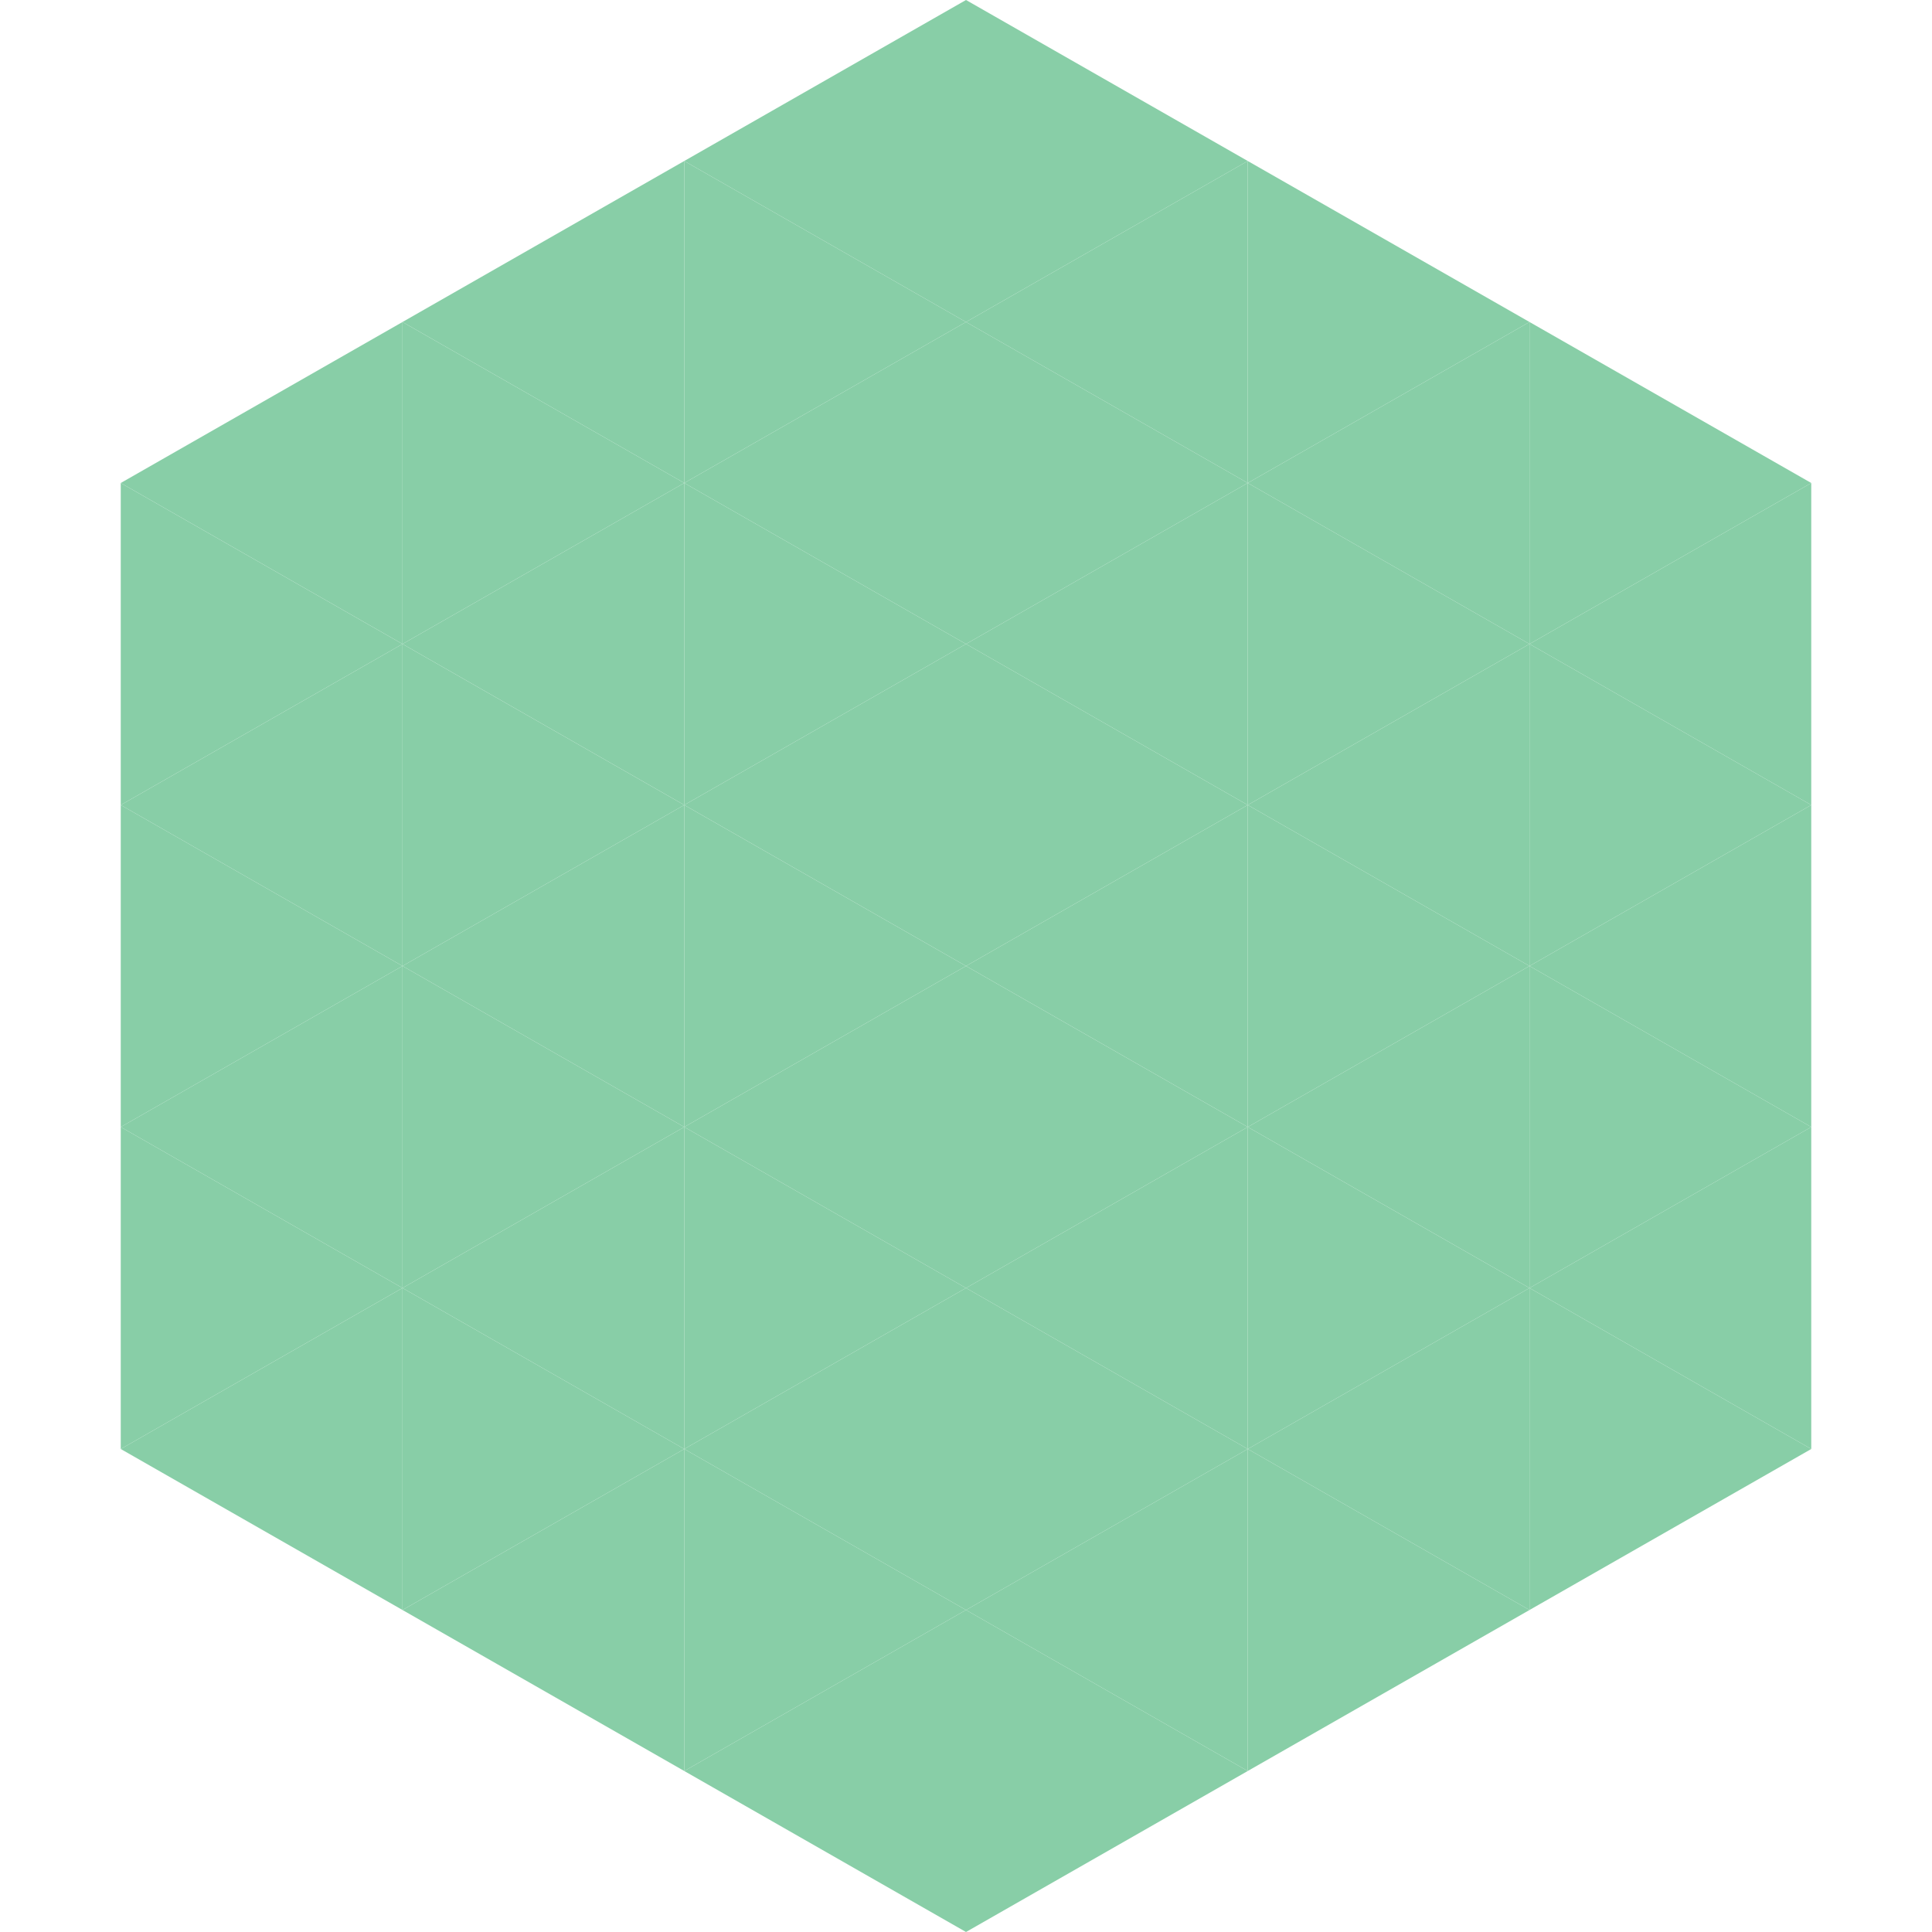 <?xml version="1.0"?>
<!-- Generated by SVGo -->
<svg width="240" height="240"
     xmlns="http://www.w3.org/2000/svg"
     xmlns:xlink="http://www.w3.org/1999/xlink">
<polygon points="50,40 15,60 50,80" style="fill:rgb(136,206,167)" />
<polygon points="190,40 225,60 190,80" style="fill:rgb(136,206,167)" />
<polygon points="15,60 50,80 15,100" style="fill:rgb(136,206,167)" />
<polygon points="225,60 190,80 225,100" style="fill:rgb(136,206,167)" />
<polygon points="50,80 15,100 50,120" style="fill:rgb(136,206,167)" />
<polygon points="190,80 225,100 190,120" style="fill:rgb(136,206,167)" />
<polygon points="15,100 50,120 15,140" style="fill:rgb(136,206,167)" />
<polygon points="225,100 190,120 225,140" style="fill:rgb(136,206,167)" />
<polygon points="50,120 15,140 50,160" style="fill:rgb(136,206,167)" />
<polygon points="190,120 225,140 190,160" style="fill:rgb(136,206,167)" />
<polygon points="15,140 50,160 15,180" style="fill:rgb(136,206,167)" />
<polygon points="225,140 190,160 225,180" style="fill:rgb(136,206,167)" />
<polygon points="50,160 15,180 50,200" style="fill:rgb(136,206,167)" />
<polygon points="190,160 225,180 190,200" style="fill:rgb(136,206,167)" />
<polygon points="15,180 50,200 15,220" style="fill:rgb(255,255,255); fill-opacity:0" />
<polygon points="225,180 190,200 225,220" style="fill:rgb(255,255,255); fill-opacity:0" />
<polygon points="50,0 85,20 50,40" style="fill:rgb(255,255,255); fill-opacity:0" />
<polygon points="190,0 155,20 190,40" style="fill:rgb(255,255,255); fill-opacity:0" />
<polygon points="85,20 50,40 85,60" style="fill:rgb(136,206,167)" />
<polygon points="155,20 190,40 155,60" style="fill:rgb(136,206,167)" />
<polygon points="50,40 85,60 50,80" style="fill:rgb(136,206,167)" />
<polygon points="190,40 155,60 190,80" style="fill:rgb(136,206,167)" />
<polygon points="85,60 50,80 85,100" style="fill:rgb(136,206,167)" />
<polygon points="155,60 190,80 155,100" style="fill:rgb(136,206,167)" />
<polygon points="50,80 85,100 50,120" style="fill:rgb(136,206,167)" />
<polygon points="190,80 155,100 190,120" style="fill:rgb(136,206,167)" />
<polygon points="85,100 50,120 85,140" style="fill:rgb(136,206,167)" />
<polygon points="155,100 190,120 155,140" style="fill:rgb(136,206,167)" />
<polygon points="50,120 85,140 50,160" style="fill:rgb(136,206,167)" />
<polygon points="190,120 155,140 190,160" style="fill:rgb(136,206,167)" />
<polygon points="85,140 50,160 85,180" style="fill:rgb(136,206,167)" />
<polygon points="155,140 190,160 155,180" style="fill:rgb(136,206,167)" />
<polygon points="50,160 85,180 50,200" style="fill:rgb(136,206,167)" />
<polygon points="190,160 155,180 190,200" style="fill:rgb(136,206,167)" />
<polygon points="85,180 50,200 85,220" style="fill:rgb(136,206,167)" />
<polygon points="155,180 190,200 155,220" style="fill:rgb(136,206,167)" />
<polygon points="120,0 85,20 120,40" style="fill:rgb(136,206,167)" />
<polygon points="120,0 155,20 120,40" style="fill:rgb(136,206,167)" />
<polygon points="85,20 120,40 85,60" style="fill:rgb(136,206,167)" />
<polygon points="155,20 120,40 155,60" style="fill:rgb(136,206,167)" />
<polygon points="120,40 85,60 120,80" style="fill:rgb(136,206,167)" />
<polygon points="120,40 155,60 120,80" style="fill:rgb(136,206,167)" />
<polygon points="85,60 120,80 85,100" style="fill:rgb(136,206,167)" />
<polygon points="155,60 120,80 155,100" style="fill:rgb(136,206,167)" />
<polygon points="120,80 85,100 120,120" style="fill:rgb(136,206,167)" />
<polygon points="120,80 155,100 120,120" style="fill:rgb(136,206,167)" />
<polygon points="85,100 120,120 85,140" style="fill:rgb(136,206,167)" />
<polygon points="155,100 120,120 155,140" style="fill:rgb(136,206,167)" />
<polygon points="120,120 85,140 120,160" style="fill:rgb(136,206,167)" />
<polygon points="120,120 155,140 120,160" style="fill:rgb(136,206,167)" />
<polygon points="85,140 120,160 85,180" style="fill:rgb(136,206,167)" />
<polygon points="155,140 120,160 155,180" style="fill:rgb(136,206,167)" />
<polygon points="120,160 85,180 120,200" style="fill:rgb(136,206,167)" />
<polygon points="120,160 155,180 120,200" style="fill:rgb(136,206,167)" />
<polygon points="85,180 120,200 85,220" style="fill:rgb(136,206,167)" />
<polygon points="155,180 120,200 155,220" style="fill:rgb(136,206,167)" />
<polygon points="120,200 85,220 120,240" style="fill:rgb(136,206,167)" />
<polygon points="120,200 155,220 120,240" style="fill:rgb(136,206,167)" />
<polygon points="85,220 120,240 85,260" style="fill:rgb(255,255,255); fill-opacity:0" />
<polygon points="155,220 120,240 155,260" style="fill:rgb(255,255,255); fill-opacity:0" />
</svg>
